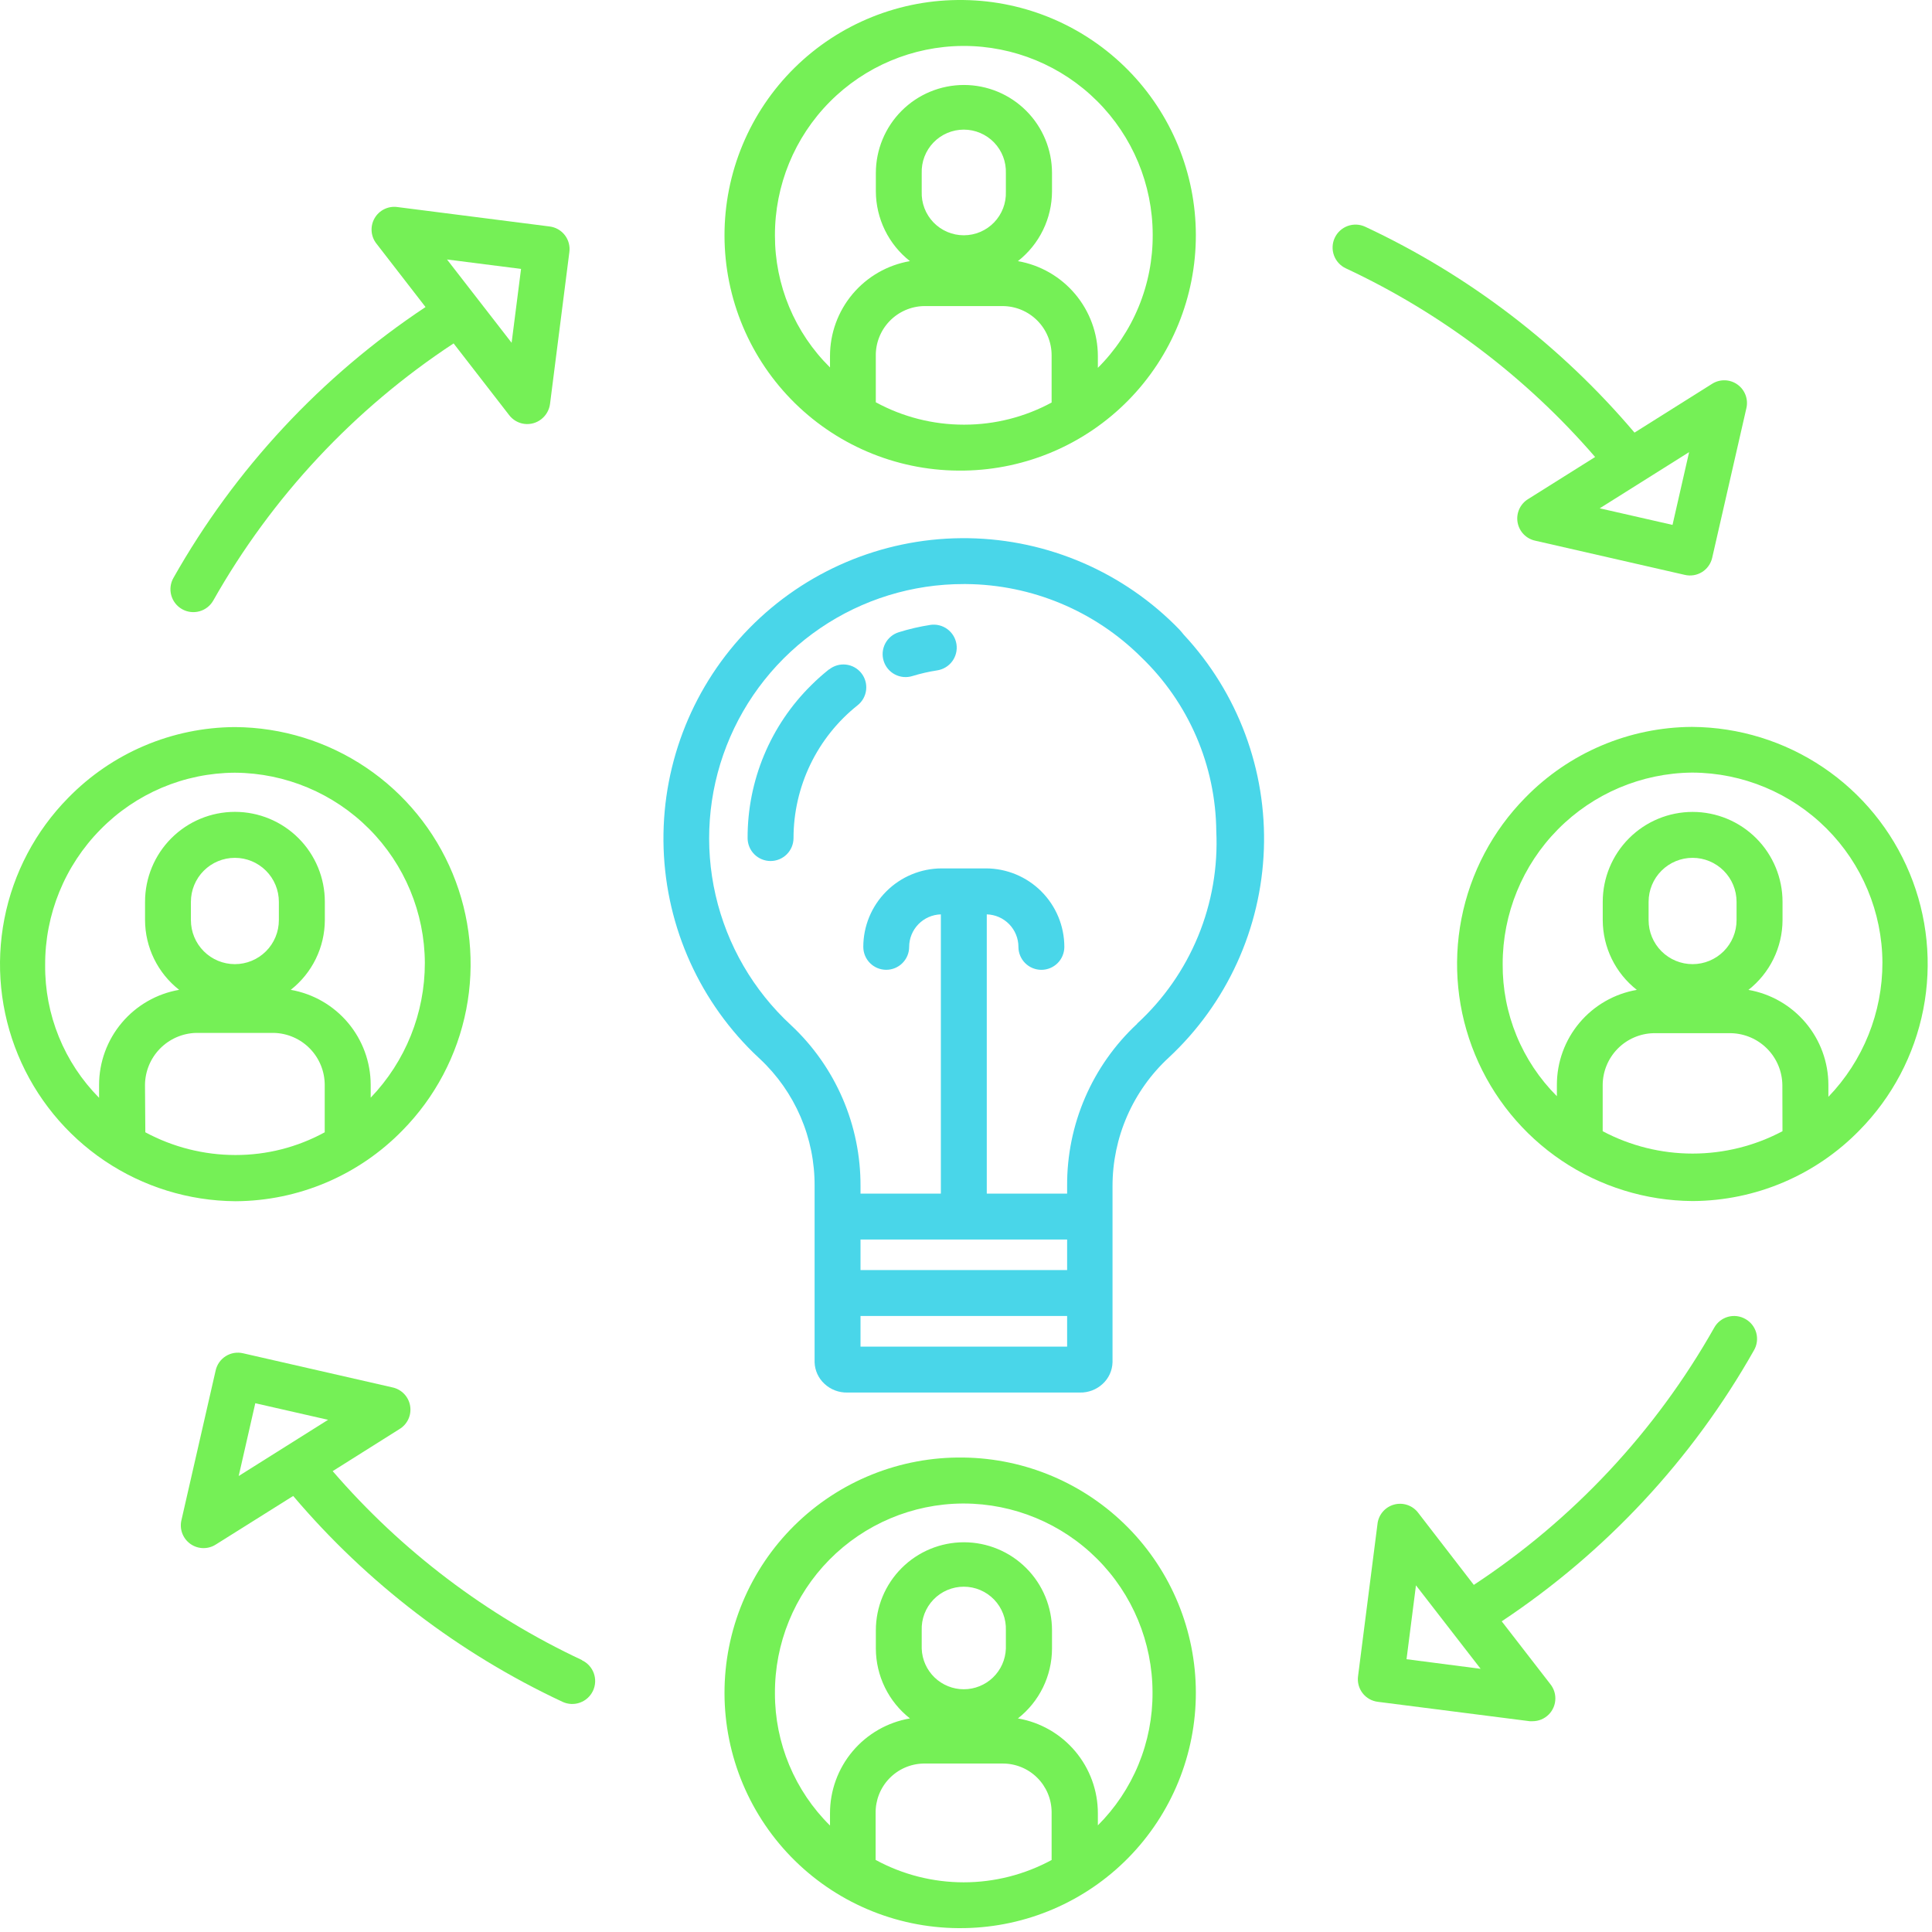 <?xml version="1.0" encoding="UTF-8"?> <svg xmlns="http://www.w3.org/2000/svg" width="340" height="340" viewBox="0 0 340 340" fill="none"> <path d="M102.436 292.154C85.626 284.283 70.67 272.948 58.546 258.894L70.286 251.504C70.977 251.09 71.528 250.477 71.865 249.745C72.201 249.013 72.309 248.196 72.174 247.401C72.039 246.607 71.667 245.872 71.107 245.292C70.547 244.713 69.825 244.316 69.036 244.154L42.776 238.154C42.258 238.032 41.721 238.014 41.197 238.101C40.672 238.189 40.17 238.381 39.72 238.665C39.271 238.949 38.882 239.319 38.577 239.755C38.273 240.191 38.058 240.684 37.946 241.204L31.946 267.454C31.746 268.237 31.788 269.063 32.067 269.822C32.346 270.581 32.848 271.237 33.508 271.705C34.167 272.173 34.953 272.43 35.761 272.442C36.569 272.454 37.362 272.221 38.036 271.774L51.596 263.264C64.606 278.609 80.774 290.967 98.996 299.494C99.477 299.718 99.996 299.845 100.526 299.868C101.056 299.891 101.585 299.809 102.083 299.627C102.581 299.446 103.039 299.168 103.43 298.81C103.821 298.451 104.137 298.019 104.361 297.539C104.585 297.058 104.712 296.538 104.735 296.008C104.758 295.479 104.676 294.95 104.495 294.451C104.313 293.953 104.035 293.496 103.677 293.105C103.318 292.714 102.886 292.398 102.406 292.174L102.436 292.154ZM42.006 259.754L44.926 246.944L57.736 249.864L42.006 259.754Z" fill="#75F056"></path> <path d="M307.166 232.124C306.705 231.859 306.196 231.688 305.668 231.622C305.14 231.556 304.605 231.596 304.093 231.739C303.58 231.883 303.102 232.127 302.686 232.457C302.269 232.788 301.922 233.198 301.666 233.664C291.364 251.896 276.863 267.408 259.366 278.914L249.606 266.264C249.125 265.612 248.457 265.122 247.692 264.858C246.926 264.595 246.098 264.569 245.318 264.786C244.537 265.003 243.841 265.451 243.321 266.072C242.801 266.693 242.482 267.458 242.406 268.264L238.996 294.974C238.923 295.501 238.956 296.038 239.094 296.553C239.231 297.067 239.47 297.549 239.796 297.97C240.122 298.391 240.528 298.742 240.992 299.004C241.456 299.266 241.967 299.432 242.496 299.494L269.206 302.904H269.716C270.777 302.904 271.794 302.483 272.544 301.732C273.295 300.982 273.716 299.965 273.716 298.904C273.72 298.01 273.424 297.14 272.876 296.434L264.276 285.324C282.621 273.144 297.831 256.804 308.666 237.634C308.934 237.175 309.109 236.667 309.178 236.14C309.248 235.613 309.212 235.077 309.073 234.564C308.933 234.051 308.692 233.571 308.365 233.152C308.038 232.733 307.63 232.384 307.166 232.124ZM247.526 291.994L249.186 278.994L260.566 293.684L247.526 291.994Z" fill="#75F056"></path> <path d="M169.616 0.004H169.486C163.994 -0.072 158.543 0.945 153.448 2.995C148.353 5.046 143.717 8.09 139.81 11.949C135.903 15.808 132.802 20.406 130.689 25.475C128.576 30.544 127.492 35.983 127.501 41.475C127.509 46.967 128.61 52.402 130.739 57.465C132.869 62.527 135.983 67.115 139.903 70.962C143.822 74.809 148.467 77.838 153.569 79.873C158.67 81.908 164.125 82.907 169.616 82.814H169.746C180.616 82.629 190.977 78.176 198.593 70.418C206.208 62.659 210.467 52.217 210.45 41.345C210.433 30.473 206.142 20.044 198.502 12.31C190.862 4.575 180.486 0.155 169.616 0.004ZM185.096 70.824C180.374 73.387 175.088 74.731 169.716 74.734H169.616C164.204 74.735 158.879 73.381 154.126 70.794V62.704C154.077 60.409 154.942 58.188 156.531 56.531C158.119 54.873 160.301 53.914 162.596 53.864H176.436C177.572 53.867 178.696 54.093 179.744 54.53C180.793 54.967 181.745 55.607 182.546 56.412C183.348 57.217 183.983 58.172 184.415 59.222C184.847 60.273 185.068 61.398 185.066 62.534V70.824H185.096ZM162.206 33.724V30.494C162.169 29.499 162.334 28.506 162.689 27.576C163.045 26.645 163.584 25.796 164.276 25.079C164.967 24.362 165.796 23.792 166.712 23.402C167.629 23.013 168.615 22.812 169.611 22.812C170.607 22.812 171.592 23.013 172.509 23.402C173.426 23.792 174.254 24.362 174.946 25.079C175.637 25.796 176.176 26.645 176.532 27.576C176.888 28.506 177.052 29.499 177.016 30.494V33.724C177.052 34.719 176.888 35.712 176.532 36.642C176.176 37.572 175.637 38.422 174.946 39.139C174.254 39.856 173.426 40.426 172.509 40.816C171.592 41.205 170.607 41.406 169.611 41.406C168.615 41.406 167.629 41.205 166.712 40.816C165.796 40.426 164.967 39.856 164.276 39.139C163.584 38.422 163.045 37.572 162.689 36.642C162.334 35.712 162.169 34.719 162.206 33.724ZM193.206 64.724V62.664C193.197 58.67 191.783 54.806 189.21 51.75C186.637 48.694 183.07 46.642 179.136 45.954C180.998 44.495 182.506 42.633 183.545 40.508C184.584 38.383 185.128 36.05 185.136 33.684V30.454C185.136 26.343 183.503 22.401 180.596 19.494C177.689 16.587 173.746 14.954 169.636 14.954C165.525 14.954 161.582 16.587 158.676 19.494C155.769 22.401 154.136 26.343 154.136 30.454V33.684C154.146 36.049 154.691 38.381 155.73 40.506C156.769 42.631 158.275 44.493 160.136 45.954C156.196 46.631 152.622 48.68 150.047 51.738C147.473 54.796 146.062 58.666 146.066 62.664V64.664C142.99 61.629 140.549 58.011 138.885 54.023C137.222 50.035 136.368 45.755 136.376 41.434C136.354 32.633 139.821 24.181 146.018 17.931C152.214 11.68 160.634 8.14 169.436 8.084H169.576C178.386 8.079 186.839 11.569 193.079 17.79C199.318 24.011 202.835 32.453 202.856 41.264C202.887 45.628 202.046 49.955 200.384 53.99C198.722 58.025 196.271 61.688 193.176 64.764L193.206 64.724Z" fill="#75F056"></path> <path d="M169.616 256.504H169.486C163.994 256.428 158.543 257.445 153.448 259.495C148.353 261.546 143.717 264.59 139.81 268.449C135.903 272.308 132.802 276.906 130.689 281.975C128.576 287.044 127.492 292.483 127.501 297.975C127.509 303.467 128.61 308.902 130.739 313.965C132.869 319.027 135.983 323.615 139.903 327.462C143.822 331.309 148.467 334.339 153.569 336.373C158.67 338.408 164.125 339.408 169.616 339.314H169.746C180.616 339.129 190.977 334.676 198.593 326.918C206.208 319.159 210.467 308.717 210.45 297.845C210.433 286.973 206.142 276.544 198.502 268.81C190.862 261.075 180.486 256.655 169.616 256.504ZM185.096 327.314C180.339 329.901 175.01 331.257 169.596 331.257C164.181 331.257 158.852 329.901 154.096 327.314V319.104C154.056 316.828 154.919 314.629 156.497 312.989C158.076 311.349 160.24 310.401 162.516 310.354H176.436C177.562 310.347 178.679 310.563 179.723 310.988C180.766 311.413 181.716 312.04 182.517 312.832C183.319 313.624 183.956 314.566 184.393 315.604C184.831 316.643 185.059 317.757 185.066 318.884V327.304L185.096 327.314ZM162.206 290.144V286.914C162.169 285.919 162.334 284.926 162.689 283.996C163.045 283.065 163.584 282.216 164.276 281.499C164.967 280.782 165.796 280.212 166.712 279.822C167.629 279.433 168.615 279.232 169.611 279.232C170.607 279.232 171.592 279.433 172.509 279.822C173.426 280.212 174.254 280.782 174.946 281.499C175.637 282.216 176.176 283.065 176.532 283.996C176.888 284.926 177.052 285.919 177.016 286.914V290.144C176.945 292.061 176.134 293.876 174.753 295.207C173.372 296.538 171.529 297.282 169.611 297.282C167.693 297.282 165.849 296.538 164.468 295.207C163.087 293.876 162.276 292.061 162.206 290.144ZM193.206 321.254V319.114C193.207 315.118 191.795 311.25 189.221 308.194C186.646 305.138 183.074 303.091 179.136 302.414C180.998 300.955 182.506 299.093 183.545 296.968C184.584 294.843 185.128 292.51 185.136 290.144V286.914C185.136 282.803 183.503 278.861 180.596 275.954C177.689 273.047 173.746 271.414 169.636 271.414C165.525 271.414 161.582 273.047 158.676 275.954C155.769 278.861 154.136 282.803 154.136 286.914V290.144C154.146 292.509 154.691 294.841 155.73 296.966C156.769 299.091 158.275 300.953 160.136 302.414C156.197 303.089 152.623 305.136 150.048 308.192C147.473 311.249 146.063 315.117 146.066 319.114V321.264C142.992 318.225 140.552 314.606 138.889 310.616C137.225 306.627 136.371 302.346 136.376 298.024C136.325 289.217 139.772 280.749 145.959 274.482C152.147 268.214 160.568 264.657 169.376 264.594H169.586C178.397 264.602 186.846 268.105 193.078 274.335C199.309 280.565 202.815 289.012 202.826 297.824C202.855 302.176 202.016 306.491 200.36 310.515C198.703 314.54 196.261 318.194 193.176 321.264L193.206 321.254Z" fill="#75F056"></path> <path d="M297.826 127.924H297.696C292.239 127.959 286.842 129.077 281.82 131.212C276.797 133.348 272.248 136.458 268.436 140.364C262.678 146.201 258.768 153.606 257.195 161.653C255.622 169.7 256.456 178.032 259.592 185.608C262.728 193.184 268.027 199.667 274.827 204.248C281.627 208.829 289.627 211.304 297.826 211.364H297.956C303.415 211.33 308.813 210.213 313.838 208.077C318.862 205.942 323.413 202.831 327.226 198.924C332.984 193.087 336.894 185.682 338.467 177.635C340.04 169.588 339.206 161.256 336.07 153.68C332.934 146.104 327.635 139.621 320.835 135.04C314.035 130.459 306.035 127.984 297.836 127.924H297.826ZM313.686 199.074C308.814 201.659 303.382 203.011 297.866 203.011C292.35 203.011 286.918 201.659 282.046 199.074V190.964C282.053 188.578 282.99 186.289 284.657 184.582C286.324 182.876 288.591 181.886 290.976 181.824H304.666C307.058 181.886 309.332 182.873 311.011 184.578C312.689 186.282 313.641 188.572 313.666 190.964L313.686 199.074ZM290.126 161.934V158.704C290.126 156.651 290.942 154.682 292.393 153.231C293.845 151.779 295.813 150.964 297.866 150.964C299.919 150.964 301.887 151.779 303.339 153.231C304.791 154.682 305.606 156.651 305.606 158.704V161.934C305.606 163.987 304.791 165.955 303.339 167.407C301.887 168.858 299.919 169.674 297.866 169.674C295.813 169.674 293.845 168.858 292.393 167.407C290.942 165.955 290.126 163.987 290.126 161.934ZM321.766 193.024V190.914C321.758 186.919 320.343 183.055 317.77 180C315.197 176.944 311.631 174.892 307.696 174.204C309.557 172.744 311.063 170.881 312.102 168.756C313.141 166.632 313.686 164.299 313.696 161.934V158.704C313.696 154.508 312.029 150.484 309.063 147.517C306.096 144.551 302.072 142.884 297.876 142.884C293.68 142.884 289.656 144.551 286.69 147.517C283.723 150.484 282.056 154.508 282.056 158.704V161.934C282.064 164.3 282.608 166.633 283.647 168.758C284.686 170.883 286.194 172.745 288.056 174.204C284.116 174.881 280.543 176.93 277.968 179.988C275.393 183.046 273.983 186.916 273.986 190.914V192.914C270.933 189.863 268.517 186.236 266.879 182.242C265.241 178.249 264.414 173.97 264.446 169.654C264.435 160.784 267.926 152.269 274.16 145.96C280.394 139.651 288.867 136.059 297.736 135.964H297.846C306.696 136.006 315.172 139.539 321.431 145.795C327.691 152.051 331.229 160.524 331.276 169.374C331.293 178.192 327.883 186.672 321.766 193.024Z" fill="#75F056"></path> <path d="M41.536 211.394C46.995 211.359 52.393 210.241 57.417 208.106C62.441 205.971 66.992 202.86 70.806 198.954C76.564 193.116 80.474 185.71 82.047 177.662C83.62 169.614 82.785 161.282 79.648 153.705C76.511 146.129 71.21 139.646 64.408 135.065C57.606 130.485 49.605 128.012 41.406 127.954H41.286C35.826 127.988 30.428 129.105 25.404 131.24C20.38 133.376 15.829 136.487 12.016 140.394C6.258 146.231 2.348 153.636 0.775 161.683C-0.798 169.73 0.035 178.062 3.171 185.638C6.307 193.214 11.607 199.697 18.407 204.278C25.207 208.859 33.207 211.334 41.406 211.394H41.536ZM17.436 190.914V193.194C14.39 190.119 11.984 186.472 10.355 182.463C8.726 178.453 7.907 174.161 7.946 169.834C7.905 160.91 11.404 152.333 17.676 145.984C20.755 142.842 24.426 140.342 28.476 138.625C32.527 136.909 36.877 136.011 41.276 135.984H41.376C50.23 136.044 58.703 139.595 64.954 145.866C71.206 152.136 74.732 160.62 74.766 169.474C74.77 178.308 71.355 186.802 65.236 193.174V190.904C65.227 186.909 63.813 183.045 61.24 179.99C58.667 176.934 55.1 174.882 51.166 174.194C53.028 172.735 54.536 170.873 55.575 168.748C56.614 166.623 57.158 164.29 57.166 161.924V158.694C57.166 154.498 55.499 150.474 52.532 147.507C49.565 144.541 45.541 142.874 41.346 142.874C37.15 142.874 33.126 144.541 30.159 147.507C27.192 150.474 25.526 154.498 25.526 158.694V161.924C25.533 164.29 26.077 166.623 27.116 168.748C28.156 170.873 29.663 172.735 31.526 174.194C27.586 174.878 24.013 176.93 21.436 179.988C18.859 183.046 17.442 186.915 17.436 190.914ZM49.076 158.704V161.934C49.076 163.987 48.26 165.955 46.809 167.407C45.357 168.858 43.388 169.674 41.336 169.674C39.283 169.674 37.314 168.858 35.863 167.407C34.411 165.955 33.596 163.987 33.596 161.934V158.704C33.596 156.651 34.411 154.682 35.863 153.231C37.314 151.779 39.283 150.964 41.336 150.964C43.388 150.964 45.357 151.779 46.809 153.231C48.26 154.682 49.076 156.651 49.076 158.704ZM25.516 190.914C25.541 188.522 26.493 186.232 28.171 184.528C29.85 182.823 32.124 181.836 34.516 181.774H48.216C50.601 181.836 52.867 182.826 54.535 184.532C56.202 186.239 57.139 188.528 57.146 190.914V199.264C52.339 201.895 46.946 203.27 41.466 203.264H41.436C35.9 203.262 30.45 201.888 25.576 199.264L25.516 190.914Z" fill="#75F056"></path> <path d="M280.716 80.424L268.966 87.804C268.271 88.217 267.718 88.832 267.379 89.566C267.04 90.3 266.932 91.12 267.068 91.916C267.205 92.713 267.579 93.45 268.143 94.03C268.707 94.61 269.433 95.005 270.226 95.164L296.476 101.164C296.991 101.288 297.525 101.309 298.048 101.225C298.571 101.142 299.073 100.955 299.523 100.676C299.973 100.397 300.364 100.031 300.671 99.6C300.979 99.168 301.198 98.68 301.316 98.164L307.316 71.914C307.516 71.13 307.473 70.305 307.195 69.546C306.916 68.787 306.414 68.13 305.754 67.663C305.095 67.195 304.309 66.938 303.501 66.926C302.692 66.913 301.899 67.146 301.226 67.594L287.646 76.134C274.641 60.786 258.476 48.428 240.256 39.904C239.285 39.452 238.175 39.404 237.168 39.77C236.162 40.137 235.343 40.888 234.891 41.859C234.439 42.829 234.391 43.94 234.757 44.946C235.124 45.952 235.875 46.772 236.846 47.224C253.643 55.079 268.592 66.392 280.716 80.424ZM297.256 79.564L294.336 92.374L281.526 89.454L297.256 79.564Z" fill="#75F056"></path> <path d="M30.526 101.694C30.263 102.153 30.094 102.66 30.027 103.185C29.96 103.711 29.997 104.244 30.137 104.754C30.276 105.265 30.514 105.743 30.839 106.162C31.163 106.581 31.566 106.931 32.026 107.194C32.485 107.456 32.992 107.626 33.517 107.693C34.042 107.76 34.576 107.722 35.086 107.583C35.597 107.444 36.075 107.205 36.494 106.881C36.913 106.557 37.263 106.153 37.526 105.694C47.828 87.459 62.329 71.944 79.826 60.434L89.596 73.044C89.916 73.467 90.318 73.823 90.778 74.089C91.238 74.356 91.746 74.528 92.273 74.596C92.8 74.664 93.335 74.626 93.847 74.485C94.359 74.344 94.838 74.102 95.256 73.774C96.103 73.115 96.656 72.148 96.796 71.084L100.196 44.374C100.269 43.847 100.236 43.311 100.099 42.797C99.962 42.283 99.725 41.802 99.4 41.381C99.075 40.96 98.669 40.608 98.206 40.346C97.744 40.084 97.234 39.917 96.706 39.854L69.986 36.444C69.187 36.323 68.371 36.447 67.645 36.799C66.918 37.151 66.315 37.714 65.915 38.416C65.514 39.117 65.335 39.922 65.402 40.727C65.468 41.532 65.776 42.298 66.286 42.924L74.886 54.034C56.553 66.206 41.353 82.536 30.526 101.694ZM91.696 47.324L90.036 60.324L78.666 45.664L91.696 47.324Z" fill="#75F056"></path> <path d="M206.646 109.874C196.654 100.048 183.167 94.593 169.154 94.71C155.14 94.828 141.747 100.507 131.921 110.499C122.094 120.491 116.64 133.977 116.757 147.991C116.874 162.004 122.554 175.398 132.546 185.224L133.736 186.354C136.798 189.22 139.233 192.689 140.889 196.542C142.545 200.395 143.385 204.55 143.356 208.744V239.744C143.379 240.462 143.546 241.168 143.847 241.821C144.148 242.473 144.576 243.059 145.106 243.544C146.192 244.55 147.626 245.095 149.106 245.064H190.036C191.514 245.098 192.948 244.556 194.036 243.554C194.569 243.069 194.999 242.482 195.3 241.827C195.6 241.173 195.766 240.464 195.786 239.744V208.744C195.782 204.495 196.659 200.291 198.361 196.398C200.063 192.505 202.554 189.006 205.676 186.124C210.737 181.413 214.821 175.752 217.694 169.463C220.568 163.173 222.173 156.38 222.42 149.47C222.668 142.56 221.551 135.669 219.134 129.191C216.717 122.712 213.048 116.774 208.336 111.714C207.846 111.074 207.256 110.464 206.646 109.874ZM187.796 236.984H151.436V231.594H187.796V236.984ZM187.796 223.514H151.436V218.134H187.796V223.514ZM200.116 180.174C196.199 183.818 193.082 188.235 190.961 193.146C188.84 198.057 187.763 203.355 187.796 208.704V210.054H173.656V160.914C175.146 160.956 176.561 161.576 177.601 162.644C178.641 163.712 179.224 165.143 179.226 166.634C179.226 167.705 179.651 168.733 180.409 169.491C181.167 170.248 182.194 170.674 183.266 170.674C184.337 170.674 185.365 170.248 186.123 169.491C186.88 168.733 187.306 167.705 187.306 166.634C187.303 162.974 185.849 159.464 183.262 156.875C180.674 154.286 177.166 152.829 173.506 152.824H165.726C162.066 152.829 158.557 154.286 155.97 156.875C153.383 159.464 151.928 162.974 151.926 166.634C151.926 167.164 152.03 167.688 152.233 168.178C152.436 168.668 152.733 169.112 153.108 169.487C153.482 169.862 153.927 170.159 154.417 170.362C154.906 170.564 155.431 170.669 155.961 170.669C156.491 170.669 157.015 170.564 157.505 170.362C157.994 170.159 158.439 169.862 158.814 169.487C159.189 169.112 159.486 168.668 159.689 168.178C159.891 167.688 159.996 167.164 159.996 166.634C160 165.142 160.585 163.711 161.627 162.643C162.668 161.576 164.085 160.955 165.576 160.914V210.054H151.436V208.754C151.461 203.44 150.387 198.178 148.281 193.299C146.174 188.42 143.081 184.029 139.196 180.404C132.577 174.296 127.955 166.332 125.936 157.555C123.916 148.777 124.593 139.595 127.878 131.208C131.162 122.822 136.902 115.622 144.345 110.55C151.788 105.479 160.589 102.772 169.596 102.784H170.026C181.573 102.883 192.624 107.494 200.816 115.634C204.95 119.6 208.251 124.353 210.523 129.613C212.795 134.873 213.992 140.534 214.046 146.264C214.348 152.585 213.258 158.896 210.85 164.749C208.443 170.602 204.778 175.855 200.116 180.134V180.174Z" fill="#49D6E9"></path> <path d="M145.886 117.804C144.808 118.658 143.78 119.573 142.806 120.544C139.232 124.059 136.396 128.253 134.466 132.879C132.536 137.506 131.55 142.471 131.566 147.484C131.566 148.555 131.991 149.583 132.749 150.341C133.507 151.098 134.534 151.524 135.606 151.524C136.677 151.524 137.705 151.098 138.462 150.341C139.22 149.583 139.646 148.555 139.646 147.484C139.649 142.991 140.665 138.557 142.618 134.511C144.571 130.465 147.41 126.911 150.926 124.114C151.762 123.451 152.301 122.482 152.424 121.422C152.547 120.361 152.244 119.296 151.581 118.459C150.918 117.622 149.949 117.083 148.889 116.96C147.828 116.837 146.762 117.141 145.926 117.804H145.886Z" fill="#49D6E9"></path> <path d="M163.726 109.974C161.843 110.264 159.984 110.695 158.166 111.264C157.143 111.582 156.289 112.294 155.791 113.242C155.293 114.19 155.192 115.297 155.511 116.319C155.829 117.341 156.54 118.196 157.488 118.693C158.436 119.191 159.543 119.292 160.566 118.974C161.996 118.536 163.457 118.202 164.936 117.974C165.996 117.811 166.949 117.233 167.584 116.368C168.219 115.502 168.484 114.42 168.321 113.359C168.158 112.298 167.58 111.346 166.714 110.711C165.849 110.076 164.766 109.811 163.706 109.974H163.726Z" fill="#49D6E9"></path> </svg> 